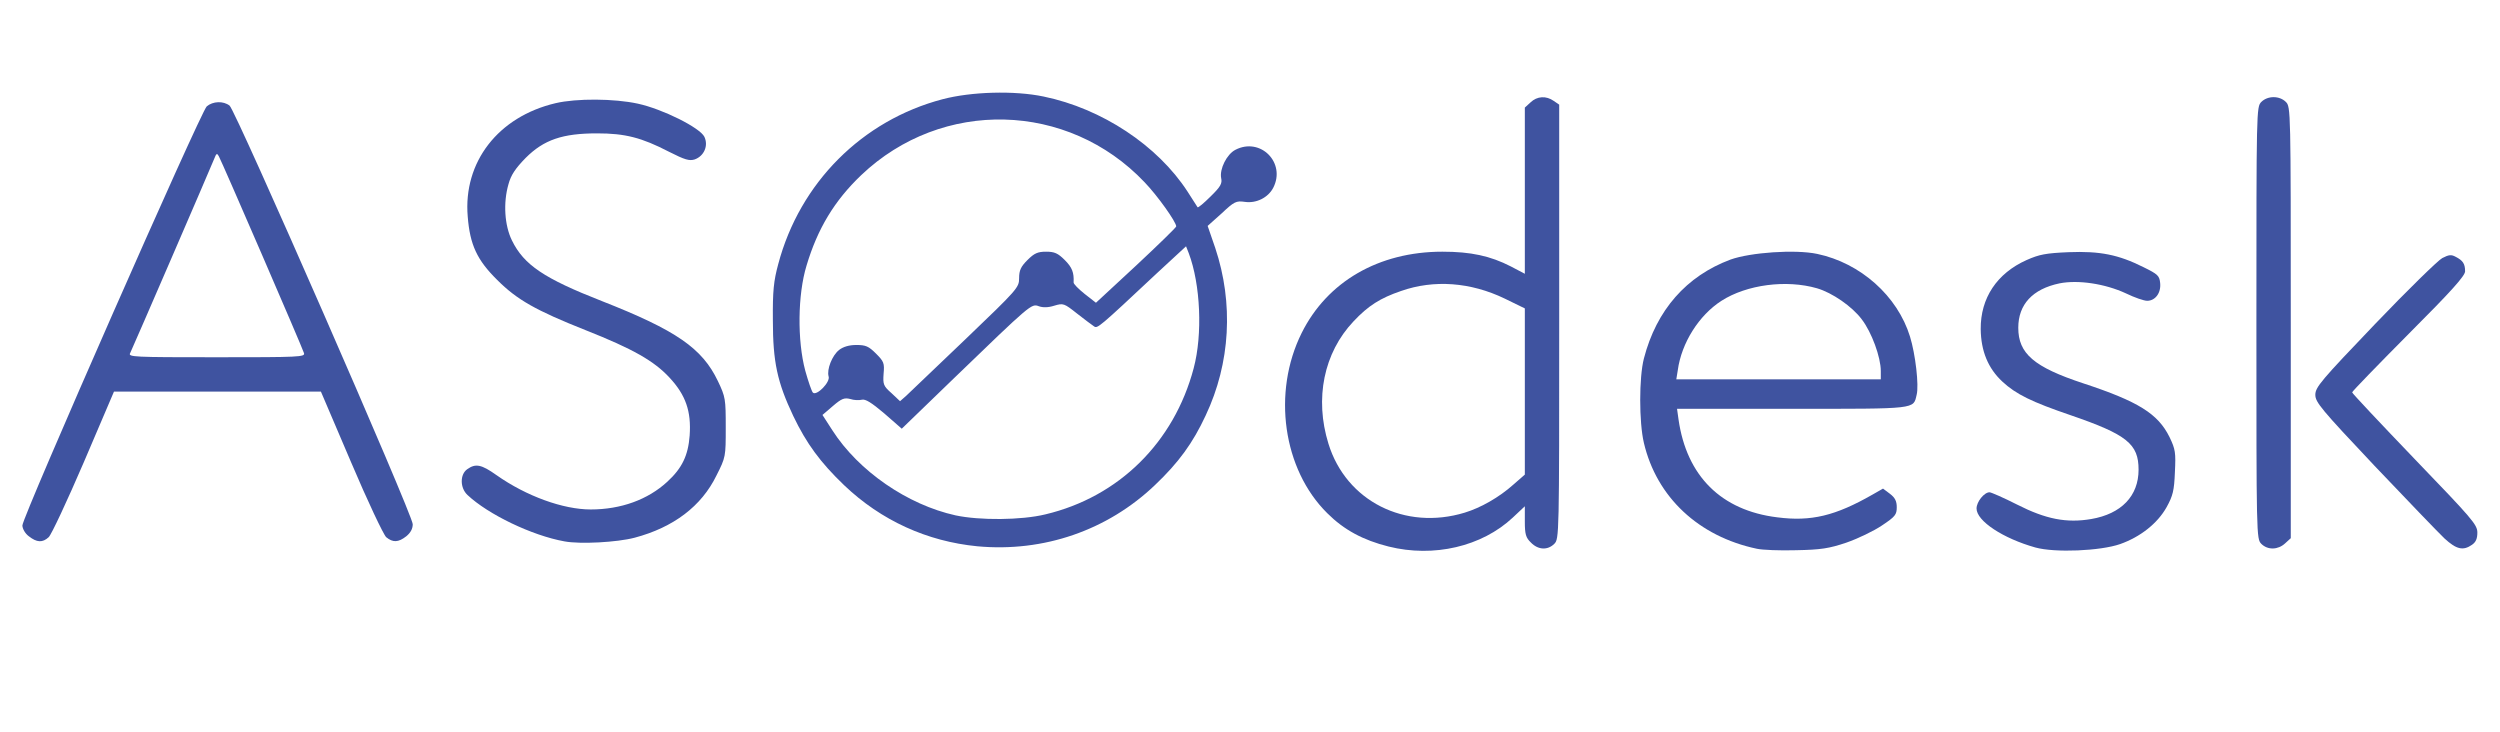 <?xml version="1.0" encoding="UTF-8"?> <svg xmlns="http://www.w3.org/2000/svg" width="1062" height="311" viewBox="0 0 1062 311" fill="none"><path d="M589.87 232.167C579.024 229.456 570.89 225.076 563.798 217.984C545.026 199.421 540.334 166.78 552.952 141.438C563.798 119.642 585.698 106.919 612.709 106.919C624.806 106.919 633.044 108.692 641.805 113.176L647.749 116.305V81.056V45.703L650.147 43.513C652.963 40.801 656.822 40.593 660.055 42.887L662.349 44.451V136.745C662.349 227.579 662.349 228.934 660.263 231.02C657.448 233.836 653.38 233.627 650.356 230.499C648.166 228.413 647.749 226.953 647.749 221.53V215.064L642.639 219.861C629.499 232.167 609.058 236.964 589.87 232.167ZM622.199 217.776C629.082 215.69 636.903 211.206 642.847 205.887L647.749 201.611V166.258V131.009L639.197 126.838C624.701 119.851 609.163 118.703 595.188 123.605C586.324 126.629 581.214 129.862 574.957 136.536C562.338 149.885 558.375 169.282 564.319 188.471C571.828 212.874 596.857 225.493 622.199 217.776Z" fill="#3F53A0"></path><path d="M746.3 233.107C721.584 227.893 703.751 211.207 698.328 188.159C696.242 179.399 696.242 160.315 698.328 152.285C703.647 131.74 716.37 117.244 735.141 110.257C743.588 107.233 762.569 105.877 771.954 107.859C790.309 111.717 806.056 125.692 811.375 143.003C813.669 150.407 815.233 163.756 814.191 167.719C812.73 173.872 814.712 173.663 761.317 173.663H712.407L713.032 178.148C716.474 202.238 731.178 216.838 754.956 219.758C769.347 221.635 779.672 219.132 795.523 210.059L799.903 207.557L802.823 209.747C805.013 211.415 805.743 212.875 805.743 215.482C805.743 218.611 805.118 219.445 799.486 223.2C795.94 225.598 789.162 228.831 784.365 230.5C776.96 233.003 773.519 233.524 762.986 233.733C756.103 233.941 748.594 233.628 746.3 233.107ZM798.965 157.603C798.965 151.763 795.106 141.126 790.83 135.599C786.763 130.176 778.316 124.336 771.85 122.459C758.814 118.704 742.024 120.894 731.283 127.777C721.688 133.93 714.284 145.715 712.72 157.29L712.094 161.149H755.581H798.965V157.603Z" fill="#3F53A0"></path><path d="M864.664 232.585C850.898 228.726 839.635 221.322 839.635 216.003C839.635 213.188 842.868 209.12 845.162 209.12C845.788 209.12 851.106 211.415 856.842 214.335C869.148 220.592 877.908 222.26 888.337 220.488C901.164 218.298 908.464 210.685 908.464 199.526C908.464 188.576 903.563 184.613 879.577 176.374C863.099 170.743 856.425 167.51 850.585 162.087C844.536 156.456 841.512 149.155 841.408 139.77C841.303 126.63 848.291 116.097 860.909 110.465C866.332 108.067 869.044 107.545 878.742 107.128C892.091 106.607 899.912 108.171 910.55 113.489C916.703 116.514 917.328 117.139 917.641 120.268C918.058 124.44 915.555 127.777 912.114 127.777C910.758 127.777 906.795 126.421 903.145 124.648C894.177 120.477 882.705 118.808 874.884 120.372C863.412 122.771 857.364 129.341 857.364 139.248C857.364 150.198 864.038 155.934 884.895 162.817C908.36 170.534 916.703 175.749 921.604 185.656C924.107 190.87 924.316 192.226 923.898 200.569C923.586 208.39 923.064 210.58 920.353 215.482C916.494 222.365 909.194 228.101 900.642 231.125C892.3 234.045 873.007 234.879 864.664 232.585Z" fill="#3F53A0"></path><path d="M415.188 232.064C393.81 229.978 374.308 221.114 358.561 206.096C348.549 196.502 342.605 188.472 336.973 176.688C330.195 162.4 328.317 153.745 328.317 136.12C328.213 123.606 328.63 119.434 330.612 112.134C339.789 77.615 366.278 51.126 400.38 42.158C412.581 38.925 430.936 38.403 443.346 41.011C468.062 46.121 491.735 61.764 504.458 81.37C506.648 84.811 508.629 87.835 508.733 88.044C508.942 88.357 511.445 86.271 514.261 83.455C518.536 79.284 519.266 77.928 518.745 75.634C518.015 71.775 521.144 65.518 524.794 63.641C535.431 58.114 546.381 69.168 540.854 79.805C538.664 83.977 533.658 86.48 528.757 85.75C525.107 85.228 524.272 85.645 518.954 90.651L513.009 95.97L516.242 105.355C524.064 128.82 522.708 154.162 512.175 176.479C506.752 188.159 500.703 196.502 490.588 206.096C470.46 225.285 443.346 234.671 415.188 232.064ZM444.076 218.507C475.257 211.102 498.722 187.951 507.065 156.456C510.924 142.064 509.985 120.79 504.979 107.546L503.832 104.625L491.526 115.993C466.602 139.353 466.185 139.666 464.724 138.623C463.89 138.102 460.762 135.703 457.529 133.2C452.002 128.82 451.689 128.716 447.83 129.863C445.223 130.697 442.929 130.697 441.26 130.071C438.131 128.924 438.027 129.029 404.968 160.94L383.068 182.111L375.664 175.645C370.241 171.056 367.634 169.388 366.069 169.805C364.922 170.118 362.732 170.013 361.168 169.492C358.665 168.866 357.518 169.283 353.763 172.516L349.383 176.27L353.555 182.736C364.714 200.152 385.571 214.439 405.907 218.924C416.127 221.114 433.856 221.009 444.076 218.507ZM410.183 144.046C432.291 122.876 432.917 122.146 432.917 118.183C432.917 114.846 433.647 113.281 436.463 110.466C439.383 107.546 440.843 106.92 444.389 106.92C447.934 106.92 449.394 107.546 452.314 110.466C455.443 113.594 456.277 115.784 456.069 119.956C455.964 120.581 458.154 122.771 460.762 124.857L465.559 128.611L482.558 112.864C491.943 104.104 499.661 96.595 499.661 96.178C499.661 94.301 491.735 83.142 486.208 77.407C453.67 43.096 400.171 41.741 365.861 74.382C354.493 85.228 347.298 97.117 342.605 112.864C338.85 125.17 338.642 144.672 342.083 157.499C343.335 161.983 344.795 166.259 345.316 166.78C346.881 168.345 352.825 162.296 351.991 159.897C351.156 156.977 353.451 151.033 356.475 148.634C358.248 147.279 360.751 146.549 363.775 146.549C367.738 146.549 368.989 147.07 372.118 150.199C375.455 153.536 375.768 154.266 375.351 158.75C375.038 163.235 375.246 163.965 378.688 166.989L382.338 170.43L384.945 168.136C386.301 166.885 397.668 156.039 410.183 144.046Z" fill="#3F53A0"></path><path d="M960.607 231.021C958.521 228.935 958.521 227.58 958.521 137.163C958.521 46.746 958.521 45.391 960.607 43.305C963.319 40.594 968.324 40.594 971.036 43.305C973.122 45.391 973.122 46.746 973.122 136.955V228.623L970.723 230.813C967.699 233.628 963.319 233.733 960.607 231.021Z" fill="#3F53A0"></path><path d="M1038.41 228.726C1035.8 226.224 1022.45 212.353 1008.58 197.753C985.949 173.767 983.551 170.847 983.551 167.719C983.551 164.486 985.949 161.67 1008.89 137.684C1022.76 123.188 1035.69 110.57 1037.47 109.631C1040.28 108.171 1041.33 108.067 1043.2 109.11C1046.23 110.674 1047.17 112.03 1047.17 115.262C1047.17 117.14 1041.53 123.501 1023.18 141.856C1010.04 155.1 999.194 166.259 999.194 166.676C999.194 167.093 1011.19 179.816 1025.79 195.042C1050.19 220.383 1052.38 222.886 1052.38 226.224C1052.38 228.831 1051.75 230.291 1050.09 231.438C1046.33 234.045 1043.52 233.419 1038.41 228.726Z" fill="#3F53A0"></path><path d="M239.78 229.978C225.909 227.475 207.346 218.507 198.586 210.268C195.353 207.244 195.353 201.508 198.482 199.318C202.028 196.815 204.426 197.232 210.892 201.821C223.615 210.789 239.258 216.421 250.938 216.421C263.765 216.421 275.237 212.25 283.476 204.637C289.733 198.901 292.34 193.478 292.966 185.031C293.696 174.706 291.297 167.823 284.414 160.419C277.844 153.328 268.876 148.217 248.852 140.292C227.578 131.844 219.652 127.36 211.205 118.913C202.653 110.466 199.629 104 198.691 92.007C196.709 68.855 211.622 49.562 236.025 43.827C244.89 41.741 260.95 41.845 270.961 44.035C281.494 46.329 297.346 54.255 299.223 58.114C300.996 61.868 299.119 66.248 295.156 67.708C292.861 68.438 290.984 67.917 284.206 64.475C272.526 58.427 265.538 56.654 253.65 56.654C238.945 56.654 231.019 59.365 223.302 67.082C218.922 71.567 217.045 74.382 216.002 78.241C213.708 86.167 214.334 95.761 217.462 102.123C222.572 112.551 231.124 118.287 255.631 127.882C287.23 140.292 298.284 147.905 304.959 161.879C308.192 168.658 308.296 169.492 308.296 181.589C308.296 193.999 308.296 194.208 304.333 202.029C297.972 215.065 286.083 224.034 269.606 228.414C262.097 230.395 246.454 231.23 239.78 229.978Z" fill="#3F53A0"></path><path d="M12.225 227.788C10.661 226.641 9.514 224.555 9.514 223.199C9.514 219.549 85.33 47.267 87.833 45.182C90.44 42.992 94.82 42.783 97.532 44.869C100.035 46.746 175.33 218.715 175.33 222.678C175.33 224.659 174.391 226.328 172.618 227.788C169.177 230.499 166.882 230.499 164.067 228.205C162.919 227.162 156.141 212.875 149.154 196.398L136.326 166.363H92.422H48.413L35.585 196.398C28.494 212.875 21.82 227.162 20.672 228.205C18.065 230.604 15.667 230.499 12.225 227.788ZM129.131 149.99C128.505 147.8 94.299 68.751 92.943 66.352C92.213 64.996 91.9 65.101 91.066 67.291C89.397 71.462 56.338 147.904 55.295 149.99C54.357 151.659 56.443 151.763 92.004 151.763C127.358 151.763 129.652 151.659 129.131 149.99Z" fill="#3F53A0"></path></svg> 